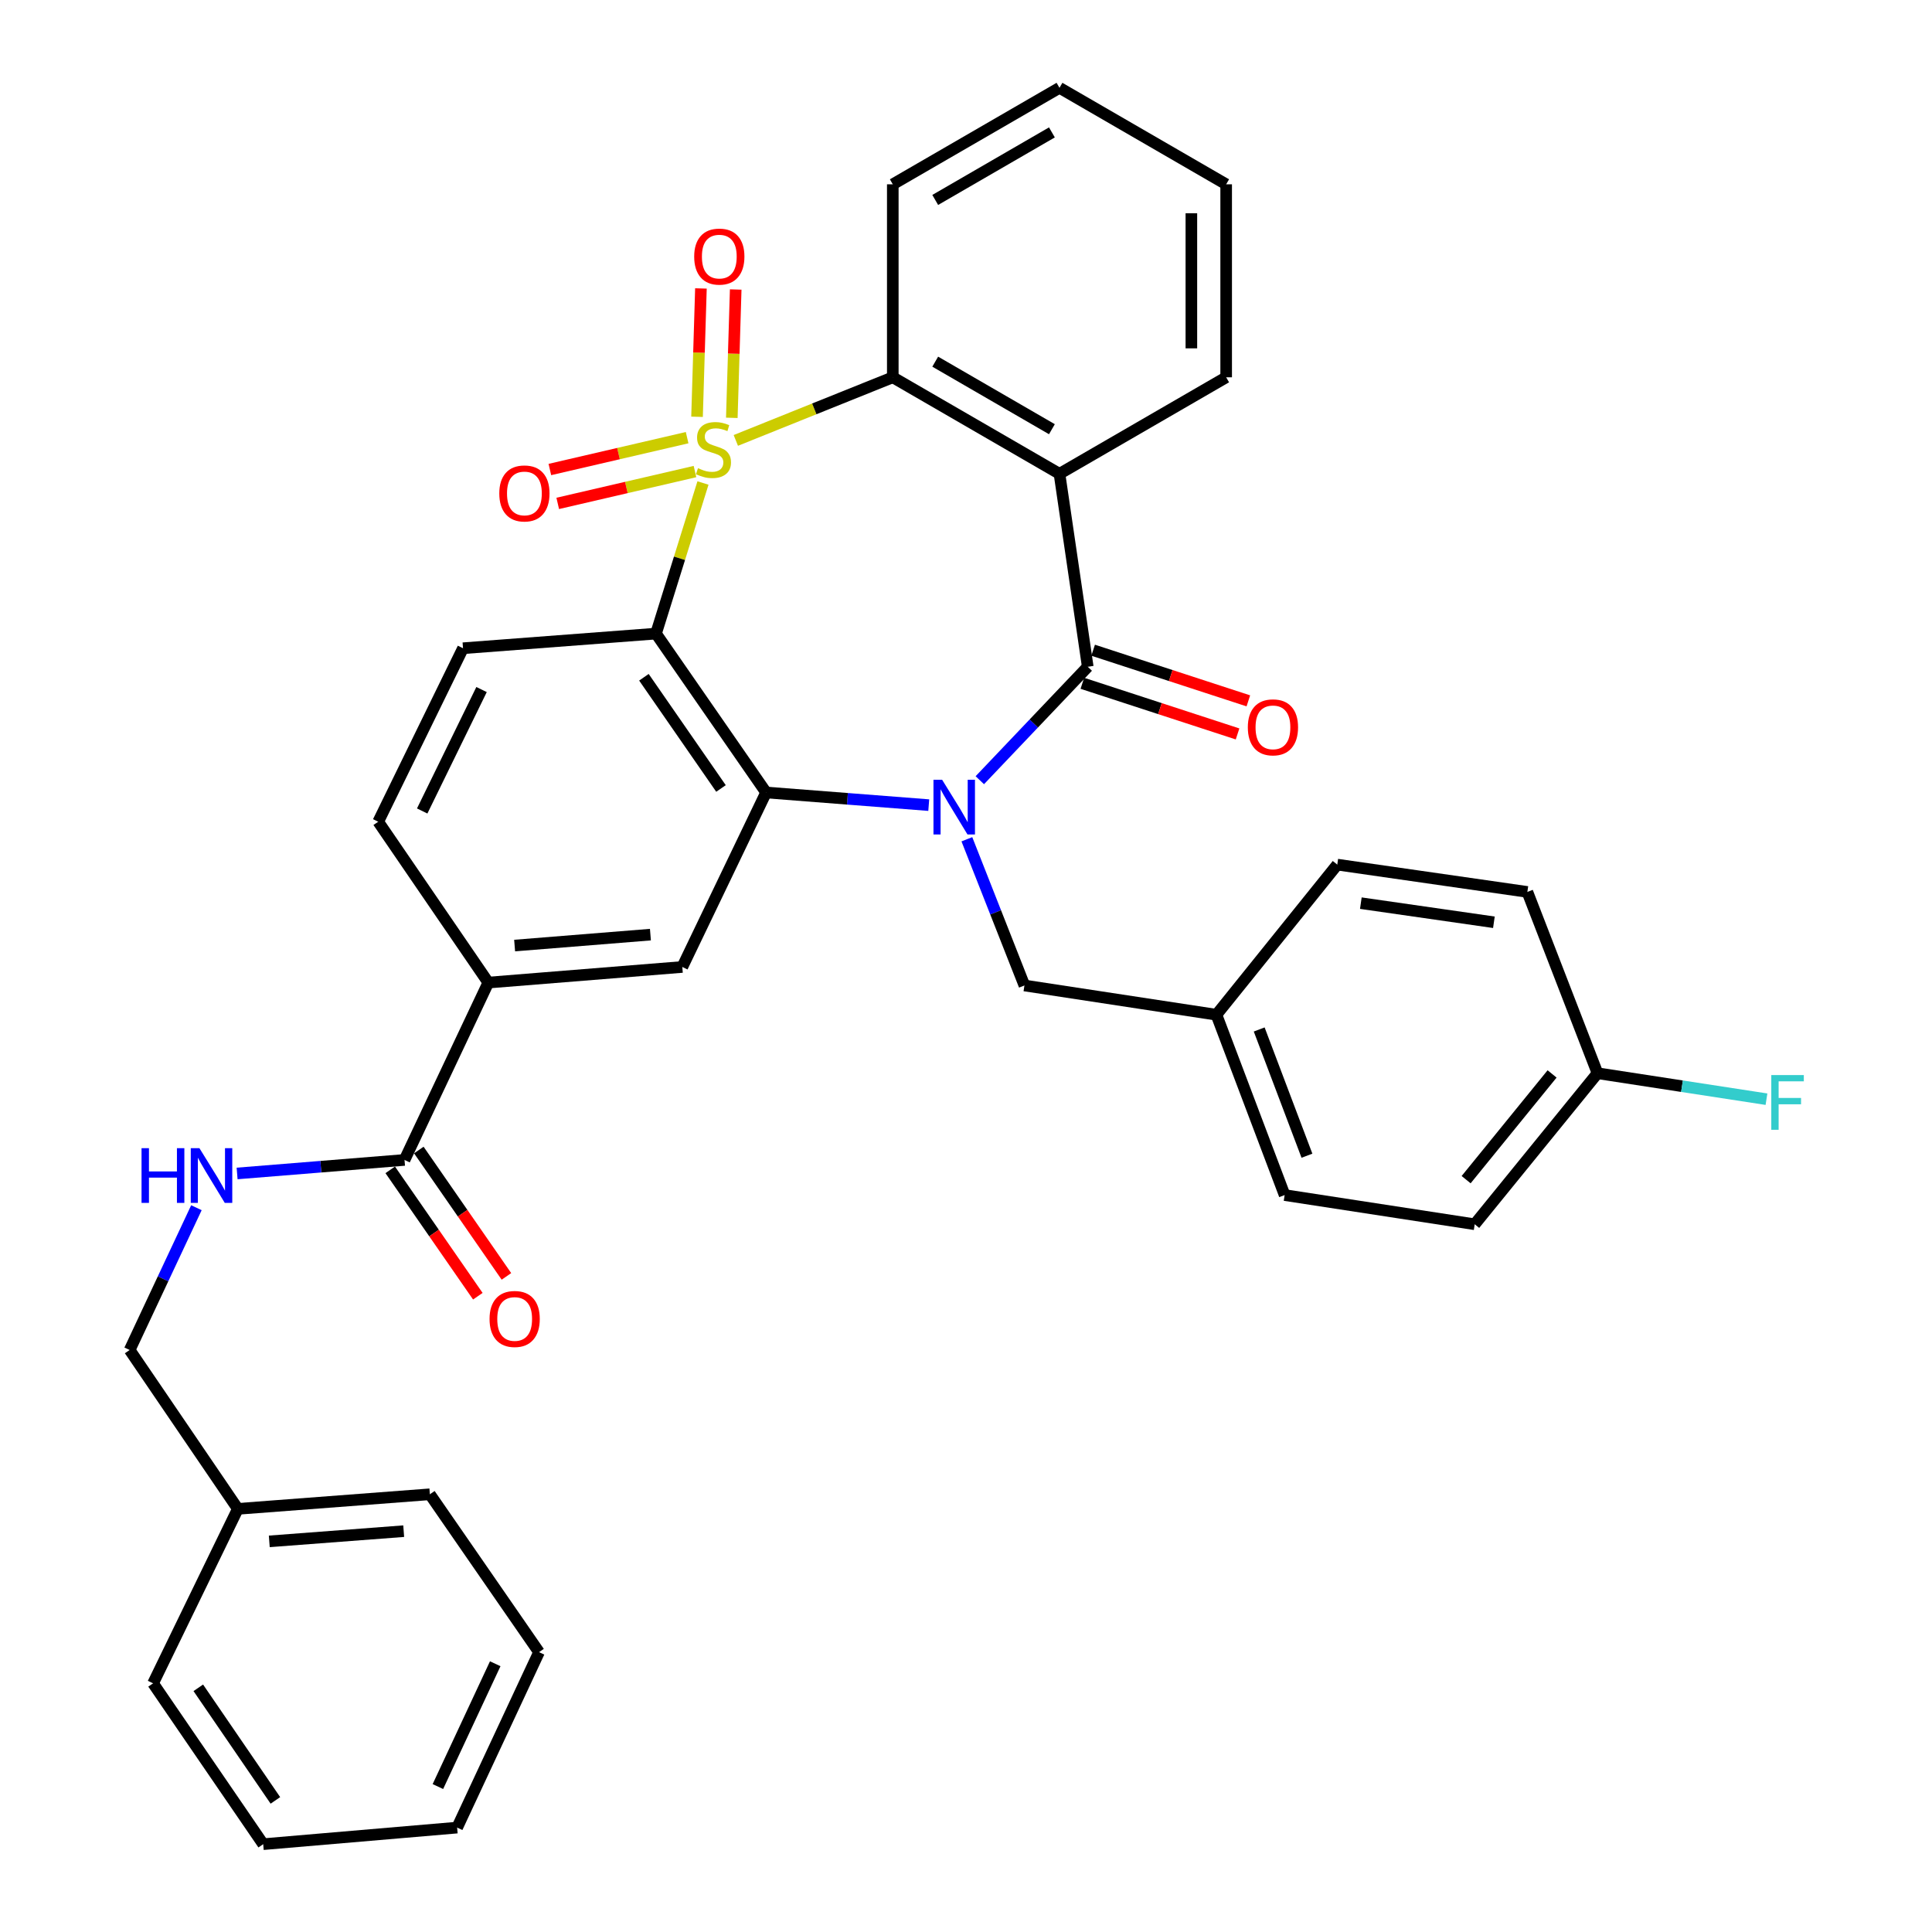 <?xml version='1.0' encoding='iso-8859-1'?>
<svg version='1.1' baseProfile='full'
              xmlns='http://www.w3.org/2000/svg'
                      xmlns:rdkit='http://www.rdkit.org/xml'
                      xmlns:xlink='http://www.w3.org/1999/xlink'
                  xml:space='preserve'
width='1000px' height='1000px' viewBox='0 0 1000 1000'>
<!-- END OF HEADER -->
<rect style='opacity:1.0;fill:#FFFFFF;stroke:none' width='1000' height='1000' x='0' y='0'> </rect>
<path class='bond-1' d='M 363.86,249.994 L 351.703,288.974' style='fill:none;fill-rule:evenodd;stroke:#CCCC00;stroke-width:6px;stroke-linecap:butt;stroke-linejoin:miter;stroke-opacity:1' />
<path class='bond-1' d='M 351.703,288.974 L 339.545,327.955' style='fill:none;fill-rule:evenodd;stroke:#000000;stroke-width:6px;stroke-linecap:butt;stroke-linejoin:miter;stroke-opacity:1' />
<path class='bond-5' d='M 380.861,227.96 L 421.483,211.625' style='fill:none;fill-rule:evenodd;stroke:#CCCC00;stroke-width:6px;stroke-linecap:butt;stroke-linejoin:miter;stroke-opacity:1' />
<path class='bond-5' d='M 421.483,211.625 L 462.106,195.289' style='fill:none;fill-rule:evenodd;stroke:#000000;stroke-width:6px;stroke-linecap:butt;stroke-linejoin:miter;stroke-opacity:1' />
<path class='bond-8' d='M 378.784,216.272 L 379.792,183.058' style='fill:none;fill-rule:evenodd;stroke:#CCCC00;stroke-width:6px;stroke-linecap:butt;stroke-linejoin:miter;stroke-opacity:1' />
<path class='bond-8' d='M 379.792,183.058 L 380.8,149.844' style='fill:none;fill-rule:evenodd;stroke:#FF0000;stroke-width:6px;stroke-linecap:butt;stroke-linejoin:miter;stroke-opacity:1' />
<path class='bond-8' d='M 360.784,215.726 L 361.792,182.512' style='fill:none;fill-rule:evenodd;stroke:#CCCC00;stroke-width:6px;stroke-linecap:butt;stroke-linejoin:miter;stroke-opacity:1' />
<path class='bond-8' d='M 361.792,182.512 L 362.8,149.297' style='fill:none;fill-rule:evenodd;stroke:#FF0000;stroke-width:6px;stroke-linecap:butt;stroke-linejoin:miter;stroke-opacity:1' />
<path class='bond-9' d='M 355.654,226.535 L 320.132,234.776' style='fill:none;fill-rule:evenodd;stroke:#CCCC00;stroke-width:6px;stroke-linecap:butt;stroke-linejoin:miter;stroke-opacity:1' />
<path class='bond-9' d='M 320.132,234.776 L 284.61,243.018' style='fill:none;fill-rule:evenodd;stroke:#FF0000;stroke-width:6px;stroke-linecap:butt;stroke-linejoin:miter;stroke-opacity:1' />
<path class='bond-9' d='M 359.724,244.078 L 324.202,252.319' style='fill:none;fill-rule:evenodd;stroke:#CCCC00;stroke-width:6px;stroke-linecap:butt;stroke-linejoin:miter;stroke-opacity:1' />
<path class='bond-9' d='M 324.202,252.319 L 288.68,260.56' style='fill:none;fill-rule:evenodd;stroke:#FF0000;stroke-width:6px;stroke-linecap:butt;stroke-linejoin:miter;stroke-opacity:1' />
<path class='bond-0' d='M 480.72,416.734 L 438.627,413.46' style='fill:none;fill-rule:evenodd;stroke:#0000FF;stroke-width:6px;stroke-linecap:butt;stroke-linejoin:miter;stroke-opacity:1' />
<path class='bond-0' d='M 438.627,413.46 L 396.533,410.185' style='fill:none;fill-rule:evenodd;stroke:#000000;stroke-width:6px;stroke-linecap:butt;stroke-linejoin:miter;stroke-opacity:1' />
<path class='bond-12' d='M 500.451,434.4 L 515.345,472.242' style='fill:none;fill-rule:evenodd;stroke:#0000FF;stroke-width:6px;stroke-linecap:butt;stroke-linejoin:miter;stroke-opacity:1' />
<path class='bond-12' d='M 515.345,472.242 L 530.24,510.085' style='fill:none;fill-rule:evenodd;stroke:#000000;stroke-width:6px;stroke-linecap:butt;stroke-linejoin:miter;stroke-opacity:1' />
<path class='bond-35' d='M 507.148,403.836 L 535.082,374.474' style='fill:none;fill-rule:evenodd;stroke:#0000FF;stroke-width:6px;stroke-linecap:butt;stroke-linejoin:miter;stroke-opacity:1' />
<path class='bond-35' d='M 535.082,374.474 L 563.016,345.113' style='fill:none;fill-rule:evenodd;stroke:#000000;stroke-width:6px;stroke-linecap:butt;stroke-linejoin:miter;stroke-opacity:1' />
<path class='bond-3' d='M 339.545,327.955 L 396.533,410.185' style='fill:none;fill-rule:evenodd;stroke:#000000;stroke-width:6px;stroke-linecap:butt;stroke-linejoin:miter;stroke-opacity:1' />
<path class='bond-3' d='M 333.291,350.547 L 373.183,408.109' style='fill:none;fill-rule:evenodd;stroke:#000000;stroke-width:6px;stroke-linecap:butt;stroke-linejoin:miter;stroke-opacity:1' />
<path class='bond-11' d='M 339.545,327.955 L 239.655,335.528' style='fill:none;fill-rule:evenodd;stroke:#000000;stroke-width:6px;stroke-linecap:butt;stroke-linejoin:miter;stroke-opacity:1' />
<path class='bond-2' d='M 563.016,345.113 L 548.389,245.234' style='fill:none;fill-rule:evenodd;stroke:#000000;stroke-width:6px;stroke-linecap:butt;stroke-linejoin:miter;stroke-opacity:1' />
<path class='bond-14' d='M 560.223,353.674 L 600.391,366.779' style='fill:none;fill-rule:evenodd;stroke:#000000;stroke-width:6px;stroke-linecap:butt;stroke-linejoin:miter;stroke-opacity:1' />
<path class='bond-14' d='M 600.391,366.779 L 640.56,379.885' style='fill:none;fill-rule:evenodd;stroke:#FF0000;stroke-width:6px;stroke-linecap:butt;stroke-linejoin:miter;stroke-opacity:1' />
<path class='bond-14' d='M 565.809,336.553 L 605.977,349.659' style='fill:none;fill-rule:evenodd;stroke:#000000;stroke-width:6px;stroke-linecap:butt;stroke-linejoin:miter;stroke-opacity:1' />
<path class='bond-14' d='M 605.977,349.659 L 646.146,362.764' style='fill:none;fill-rule:evenodd;stroke:#FF0000;stroke-width:6px;stroke-linecap:butt;stroke-linejoin:miter;stroke-opacity:1' />
<path class='bond-6' d='M 396.533,410.185 L 353.162,500.5' style='fill:none;fill-rule:evenodd;stroke:#000000;stroke-width:6px;stroke-linecap:butt;stroke-linejoin:miter;stroke-opacity:1' />
<path class='bond-4' d='M 548.389,245.234 L 462.106,195.289' style='fill:none;fill-rule:evenodd;stroke:#000000;stroke-width:6px;stroke-linecap:butt;stroke-linejoin:miter;stroke-opacity:1' />
<path class='bond-4' d='M 544.468,222.156 L 484.07,187.195' style='fill:none;fill-rule:evenodd;stroke:#000000;stroke-width:6px;stroke-linecap:butt;stroke-linejoin:miter;stroke-opacity:1' />
<path class='bond-19' d='M 548.389,245.234 L 634.661,195.289' style='fill:none;fill-rule:evenodd;stroke:#000000;stroke-width:6px;stroke-linecap:butt;stroke-linejoin:miter;stroke-opacity:1' />
<path class='bond-21' d='M 462.106,195.289 L 462.106,95.399' style='fill:none;fill-rule:evenodd;stroke:#000000;stroke-width:6px;stroke-linecap:butt;stroke-linejoin:miter;stroke-opacity:1' />
<path class='bond-37' d='M 353.162,500.5 L 252.752,508.584' style='fill:none;fill-rule:evenodd;stroke:#000000;stroke-width:6px;stroke-linecap:butt;stroke-linejoin:miter;stroke-opacity:1' />
<path class='bond-37' d='M 336.655,483.762 L 266.368,489.421' style='fill:none;fill-rule:evenodd;stroke:#000000;stroke-width:6px;stroke-linecap:butt;stroke-linejoin:miter;stroke-opacity:1' />
<path class='bond-7' d='M 209.38,600.38 L 252.752,508.584' style='fill:none;fill-rule:evenodd;stroke:#000000;stroke-width:6px;stroke-linecap:butt;stroke-linejoin:miter;stroke-opacity:1' />
<path class='bond-13' d='M 209.38,600.38 L 166.054,603.882' style='fill:none;fill-rule:evenodd;stroke:#000000;stroke-width:6px;stroke-linecap:butt;stroke-linejoin:miter;stroke-opacity:1' />
<path class='bond-13' d='M 166.054,603.882 L 122.727,607.383' style='fill:none;fill-rule:evenodd;stroke:#0000FF;stroke-width:6px;stroke-linecap:butt;stroke-linejoin:miter;stroke-opacity:1' />
<path class='bond-16' d='M 201.98,605.51 L 224.654,638.215' style='fill:none;fill-rule:evenodd;stroke:#000000;stroke-width:6px;stroke-linecap:butt;stroke-linejoin:miter;stroke-opacity:1' />
<path class='bond-16' d='M 224.654,638.215 L 247.327,670.919' style='fill:none;fill-rule:evenodd;stroke:#FF0000;stroke-width:6px;stroke-linecap:butt;stroke-linejoin:miter;stroke-opacity:1' />
<path class='bond-16' d='M 216.781,595.25 L 239.454,627.954' style='fill:none;fill-rule:evenodd;stroke:#000000;stroke-width:6px;stroke-linecap:butt;stroke-linejoin:miter;stroke-opacity:1' />
<path class='bond-16' d='M 239.454,627.954 L 262.127,660.659' style='fill:none;fill-rule:evenodd;stroke:#FF0000;stroke-width:6px;stroke-linecap:butt;stroke-linejoin:miter;stroke-opacity:1' />
<path class='bond-10' d='M 252.752,508.584 L 195.764,425.323' style='fill:none;fill-rule:evenodd;stroke:#000000;stroke-width:6px;stroke-linecap:butt;stroke-linejoin:miter;stroke-opacity:1' />
<path class='bond-15' d='M 239.655,335.528 L 195.764,425.323' style='fill:none;fill-rule:evenodd;stroke:#000000;stroke-width:6px;stroke-linecap:butt;stroke-linejoin:miter;stroke-opacity:1' />
<path class='bond-15' d='M 249.251,356.906 L 218.527,419.762' style='fill:none;fill-rule:evenodd;stroke:#000000;stroke-width:6px;stroke-linecap:butt;stroke-linejoin:miter;stroke-opacity:1' />
<path class='bond-17' d='M 530.24,510.085 L 629.619,525.223' style='fill:none;fill-rule:evenodd;stroke:#000000;stroke-width:6px;stroke-linecap:butt;stroke-linejoin:miter;stroke-opacity:1' />
<path class='bond-18' d='M 101.667,625.108 L 84.388,661.933' style='fill:none;fill-rule:evenodd;stroke:#0000FF;stroke-width:6px;stroke-linecap:butt;stroke-linejoin:miter;stroke-opacity:1' />
<path class='bond-18' d='M 84.388,661.933 L 67.11,698.759' style='fill:none;fill-rule:evenodd;stroke:#000000;stroke-width:6px;stroke-linecap:butt;stroke-linejoin:miter;stroke-opacity:1' />
<path class='bond-23' d='M 629.619,525.223 L 692.17,447.524' style='fill:none;fill-rule:evenodd;stroke:#000000;stroke-width:6px;stroke-linecap:butt;stroke-linejoin:miter;stroke-opacity:1' />
<path class='bond-24' d='M 629.619,525.223 L 664.926,618.569' style='fill:none;fill-rule:evenodd;stroke:#000000;stroke-width:6px;stroke-linecap:butt;stroke-linejoin:miter;stroke-opacity:1' />
<path class='bond-24' d='M 651.759,532.853 L 676.475,598.196' style='fill:none;fill-rule:evenodd;stroke:#000000;stroke-width:6px;stroke-linecap:butt;stroke-linejoin:miter;stroke-opacity:1' />
<path class='bond-27' d='M 67.11,698.759 L 123.108,780.989' style='fill:none;fill-rule:evenodd;stroke:#000000;stroke-width:6px;stroke-linecap:butt;stroke-linejoin:miter;stroke-opacity:1' />
<path class='bond-36' d='M 634.661,195.289 L 634.661,95.399' style='fill:none;fill-rule:evenodd;stroke:#000000;stroke-width:6px;stroke-linecap:butt;stroke-linejoin:miter;stroke-opacity:1' />
<path class='bond-36' d='M 616.652,180.305 L 616.652,110.383' style='fill:none;fill-rule:evenodd;stroke:#000000;stroke-width:6px;stroke-linecap:butt;stroke-linejoin:miter;stroke-opacity:1' />
<path class='bond-20' d='M 826.867,555.498 L 763.305,633.676' style='fill:none;fill-rule:evenodd;stroke:#000000;stroke-width:6px;stroke-linecap:butt;stroke-linejoin:miter;stroke-opacity:1' />
<path class='bond-20' d='M 803.359,555.864 L 758.866,610.589' style='fill:none;fill-rule:evenodd;stroke:#000000;stroke-width:6px;stroke-linecap:butt;stroke-linejoin:miter;stroke-opacity:1' />
<path class='bond-22' d='M 826.867,555.498 L 870.597,562.218' style='fill:none;fill-rule:evenodd;stroke:#000000;stroke-width:6px;stroke-linecap:butt;stroke-linejoin:miter;stroke-opacity:1' />
<path class='bond-22' d='M 870.597,562.218 L 914.327,568.939' style='fill:none;fill-rule:evenodd;stroke:#33CCCC;stroke-width:6px;stroke-linecap:butt;stroke-linejoin:miter;stroke-opacity:1' />
<path class='bond-38' d='M 826.867,555.498 L 790.559,461.661' style='fill:none;fill-rule:evenodd;stroke:#000000;stroke-width:6px;stroke-linecap:butt;stroke-linejoin:miter;stroke-opacity:1' />
<path class='bond-31' d='M 462.106,95.399 L 548.389,45.455' style='fill:none;fill-rule:evenodd;stroke:#000000;stroke-width:6px;stroke-linecap:butt;stroke-linejoin:miter;stroke-opacity:1' />
<path class='bond-31' d='M 484.07,103.494 L 544.468,68.532' style='fill:none;fill-rule:evenodd;stroke:#000000;stroke-width:6px;stroke-linecap:butt;stroke-linejoin:miter;stroke-opacity:1' />
<path class='bond-25' d='M 692.17,447.524 L 790.559,461.661' style='fill:none;fill-rule:evenodd;stroke:#000000;stroke-width:6px;stroke-linecap:butt;stroke-linejoin:miter;stroke-opacity:1' />
<path class='bond-25' d='M 704.367,467.47 L 773.239,477.366' style='fill:none;fill-rule:evenodd;stroke:#000000;stroke-width:6px;stroke-linecap:butt;stroke-linejoin:miter;stroke-opacity:1' />
<path class='bond-26' d='M 664.926,618.569 L 763.305,633.676' style='fill:none;fill-rule:evenodd;stroke:#000000;stroke-width:6px;stroke-linecap:butt;stroke-linejoin:miter;stroke-opacity:1' />
<path class='bond-28' d='M 123.108,780.989 L 222.497,773.436' style='fill:none;fill-rule:evenodd;stroke:#000000;stroke-width:6px;stroke-linecap:butt;stroke-linejoin:miter;stroke-opacity:1' />
<path class='bond-28' d='M 139.381,797.813 L 208.953,792.526' style='fill:none;fill-rule:evenodd;stroke:#000000;stroke-width:6px;stroke-linecap:butt;stroke-linejoin:miter;stroke-opacity:1' />
<path class='bond-29' d='M 123.108,780.989 L 79.226,871.294' style='fill:none;fill-rule:evenodd;stroke:#000000;stroke-width:6px;stroke-linecap:butt;stroke-linejoin:miter;stroke-opacity:1' />
<path class='bond-32' d='M 222.497,773.436 L 279.005,855.156' style='fill:none;fill-rule:evenodd;stroke:#000000;stroke-width:6px;stroke-linecap:butt;stroke-linejoin:miter;stroke-opacity:1' />
<path class='bond-33' d='M 79.226,871.294 L 136.234,954.545' style='fill:none;fill-rule:evenodd;stroke:#000000;stroke-width:6px;stroke-linecap:butt;stroke-linejoin:miter;stroke-opacity:1' />
<path class='bond-33' d='M 102.636,873.607 L 142.542,931.883' style='fill:none;fill-rule:evenodd;stroke:#000000;stroke-width:6px;stroke-linecap:butt;stroke-linejoin:miter;stroke-opacity:1' />
<path class='bond-30' d='M 634.661,95.399 L 548.389,45.455' style='fill:none;fill-rule:evenodd;stroke:#000000;stroke-width:6px;stroke-linecap:butt;stroke-linejoin:miter;stroke-opacity:1' />
<path class='bond-39' d='M 279.005,855.156 L 236.614,945.961' style='fill:none;fill-rule:evenodd;stroke:#000000;stroke-width:6px;stroke-linecap:butt;stroke-linejoin:miter;stroke-opacity:1' />
<path class='bond-39' d='M 256.328,861.159 L 226.654,924.722' style='fill:none;fill-rule:evenodd;stroke:#000000;stroke-width:6px;stroke-linecap:butt;stroke-linejoin:miter;stroke-opacity:1' />
<path class='bond-34' d='M 136.234,954.545 L 236.614,945.961' style='fill:none;fill-rule:evenodd;stroke:#000000;stroke-width:6px;stroke-linecap:butt;stroke-linejoin:miter;stroke-opacity:1' />
<path  class='atom-0' d='M 361.28 242.337
Q 361.6 242.457, 362.92 243.017
Q 364.24 243.577, 365.68 243.937
Q 367.16 244.257, 368.6 244.257
Q 371.28 244.257, 372.84 242.977
Q 374.4 241.657, 374.4 239.377
Q 374.4 237.817, 373.6 236.857
Q 372.84 235.897, 371.64 235.377
Q 370.44 234.857, 368.44 234.257
Q 365.92 233.497, 364.4 232.777
Q 362.92 232.057, 361.84 230.537
Q 360.8 229.017, 360.8 226.457
Q 360.8 222.897, 363.2 220.697
Q 365.64 218.497, 370.44 218.497
Q 373.72 218.497, 377.44 220.057
L 376.52 223.137
Q 373.12 221.737, 370.56 221.737
Q 367.8 221.737, 366.28 222.897
Q 364.76 224.017, 364.8 225.977
Q 364.8 227.497, 365.56 228.417
Q 366.36 229.337, 367.48 229.857
Q 368.64 230.377, 370.56 230.977
Q 373.12 231.777, 374.64 232.577
Q 376.16 233.377, 377.24 235.017
Q 378.36 236.617, 378.36 239.377
Q 378.36 243.297, 375.72 245.417
Q 373.12 247.497, 368.76 247.497
Q 366.24 247.497, 364.32 246.937
Q 362.44 246.417, 360.2 245.497
L 361.28 242.337
' fill='#CCCC00'/>
<path  class='atom-1' d='M 487.642 403.599
L 496.922 418.599
Q 497.842 420.079, 499.322 422.759
Q 500.802 425.439, 500.882 425.599
L 500.882 403.599
L 504.642 403.599
L 504.642 431.919
L 500.762 431.919
L 490.802 415.519
Q 489.642 413.599, 488.402 411.399
Q 487.202 409.199, 486.842 408.519
L 486.842 431.919
L 483.162 431.919
L 483.162 403.599
L 487.642 403.599
' fill='#0000FF'/>
<path  class='atom-9' d='M 359.311 132.808
Q 359.311 126.008, 362.671 122.208
Q 366.031 118.408, 372.311 118.408
Q 378.591 118.408, 381.951 122.208
Q 385.311 126.008, 385.311 132.808
Q 385.311 139.688, 381.911 143.608
Q 378.511 147.488, 372.311 147.488
Q 366.071 147.488, 362.671 143.608
Q 359.311 139.728, 359.311 132.808
M 372.311 144.288
Q 376.631 144.288, 378.951 141.408
Q 381.311 138.488, 381.311 132.808
Q 381.311 127.248, 378.951 124.448
Q 376.631 121.608, 372.311 121.608
Q 367.991 121.608, 365.631 124.408
Q 363.311 127.208, 363.311 132.808
Q 363.311 138.528, 365.631 141.408
Q 367.991 144.288, 372.311 144.288
' fill='#FF0000'/>
<path  class='atom-10' d='M 258.431 255.399
Q 258.431 248.599, 261.791 244.799
Q 265.151 240.999, 271.431 240.999
Q 277.711 240.999, 281.071 244.799
Q 284.431 248.599, 284.431 255.399
Q 284.431 262.279, 281.031 266.199
Q 277.631 270.079, 271.431 270.079
Q 265.191 270.079, 261.791 266.199
Q 258.431 262.319, 258.431 255.399
M 271.431 266.879
Q 275.751 266.879, 278.071 263.999
Q 280.431 261.079, 280.431 255.399
Q 280.431 249.839, 278.071 247.039
Q 275.751 244.199, 271.431 244.199
Q 267.111 244.199, 264.751 246.999
Q 262.431 249.799, 262.431 255.399
Q 262.431 261.119, 264.751 263.999
Q 267.111 266.879, 271.431 266.879
' fill='#FF0000'/>
<path  class='atom-14' d='M 73.261 594.294
L 77.101 594.294
L 77.101 606.334
L 91.581 606.334
L 91.581 594.294
L 95.421 594.294
L 95.421 622.614
L 91.581 622.614
L 91.581 609.534
L 77.101 609.534
L 77.101 622.614
L 73.261 622.614
L 73.261 594.294
' fill='#0000FF'/>
<path  class='atom-14' d='M 103.221 594.294
L 112.501 609.294
Q 113.421 610.774, 114.901 613.454
Q 116.381 616.134, 116.461 616.294
L 116.461 594.294
L 120.221 594.294
L 120.221 622.614
L 116.341 622.614
L 106.381 606.214
Q 105.221 604.294, 103.981 602.094
Q 102.781 599.894, 102.421 599.214
L 102.421 622.614
L 98.741 622.614
L 98.741 594.294
L 103.221 594.294
' fill='#0000FF'/>
<path  class='atom-15' d='M 645.873 376.469
Q 645.873 369.669, 649.233 365.869
Q 652.593 362.069, 658.873 362.069
Q 665.153 362.069, 668.513 365.869
Q 671.873 369.669, 671.873 376.469
Q 671.873 383.349, 668.473 387.269
Q 665.073 391.149, 658.873 391.149
Q 652.633 391.149, 649.233 387.269
Q 645.873 383.389, 645.873 376.469
M 658.873 387.949
Q 663.193 387.949, 665.513 385.069
Q 667.873 382.149, 667.873 376.469
Q 667.873 370.909, 665.513 368.109
Q 663.193 365.269, 658.873 365.269
Q 654.553 365.269, 652.193 368.069
Q 649.873 370.869, 649.873 376.469
Q 649.873 382.189, 652.193 385.069
Q 654.553 387.949, 658.873 387.949
' fill='#FF0000'/>
<path  class='atom-17' d='M 253.389 682.691
Q 253.389 675.891, 256.749 672.091
Q 260.109 668.291, 266.389 668.291
Q 272.669 668.291, 276.029 672.091
Q 279.389 675.891, 279.389 682.691
Q 279.389 689.571, 275.989 693.491
Q 272.589 697.371, 266.389 697.371
Q 260.149 697.371, 256.749 693.491
Q 253.389 689.611, 253.389 682.691
M 266.389 694.171
Q 270.709 694.171, 273.029 691.291
Q 275.389 688.371, 275.389 682.691
Q 275.389 677.131, 273.029 674.331
Q 270.709 671.491, 266.389 671.491
Q 262.069 671.491, 259.709 674.291
Q 257.389 677.091, 257.389 682.691
Q 257.389 688.411, 259.709 691.291
Q 262.069 694.171, 266.389 694.171
' fill='#FF0000'/>
<path  class='atom-23' d='M 916.816 556.455
L 933.656 556.455
L 933.656 559.695
L 920.616 559.695
L 920.616 568.295
L 932.216 568.295
L 932.216 571.575
L 920.616 571.575
L 920.616 584.775
L 916.816 584.775
L 916.816 556.455
' fill='#33CCCC'/>
</svg>
